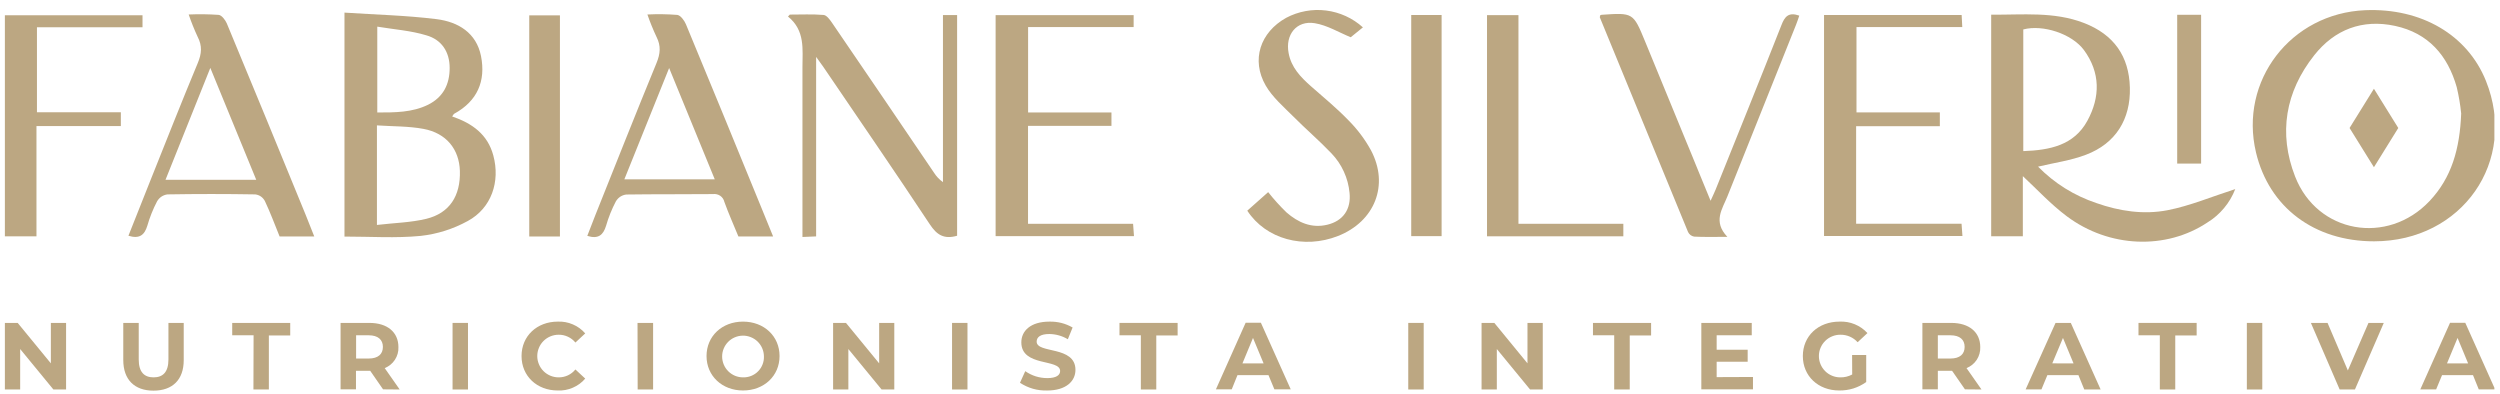 <svg xmlns="http://www.w3.org/2000/svg" xmlns:xlink="http://www.w3.org/1999/xlink" width="540" zoomAndPan="magnify" viewBox="0 0 404.88 63.75" height="85" preserveAspectRatio="xMidYMid meet" version="1.0"><defs><clipPath id="id1"><path d="M 0.73 2 L 24 2 L 24 39 L 0.73 39 Z M 0.73 2 " clip-rule="nonzero"/></clipPath><clipPath id="id2"><path d="M 364 1 L 404.031 1 L 404.031 40 L 364 40 Z M 364 1 " clip-rule="nonzero"/></clipPath><clipPath id="id3"><path d="M 0.73 52 L 11 52 L 11 63.258 L 0.73 63.258 Z M 0.73 52 " clip-rule="nonzero"/></clipPath><clipPath id="id4"><path d="M 19 52 L 30 52 L 30 63.258 L 19 63.258 Z M 19 52 " clip-rule="nonzero"/></clipPath><clipPath id="id5"><path d="M 37 52 L 47 52 L 47 63.258 L 37 63.258 Z M 37 52 " clip-rule="nonzero"/></clipPath><clipPath id="id6"><path d="M 55 52 L 65 52 L 65 63.258 L 55 63.258 Z M 55 52 " clip-rule="nonzero"/></clipPath><clipPath id="id7"><path d="M 73 52 L 76 52 L 76 63.258 L 73 63.258 Z M 73 52 " clip-rule="nonzero"/></clipPath><clipPath id="id8"><path d="M 84 52 L 95 52 L 95 63.258 L 84 63.258 Z M 84 52 " clip-rule="nonzero"/></clipPath><clipPath id="id9"><path d="M 103 52 L 106 52 L 106 63.258 L 103 63.258 Z M 103 52 " clip-rule="nonzero"/></clipPath><clipPath id="id10"><path d="M 114 52 L 127 52 L 127 63.258 L 114 63.258 Z M 114 52 " clip-rule="nonzero"/></clipPath><clipPath id="id11"><path d="M 134 52 L 145 52 L 145 63.258 L 134 63.258 Z M 134 52 " clip-rule="nonzero"/></clipPath><clipPath id="id12"><path d="M 154 52 L 157 52 L 157 63.258 L 154 63.258 Z M 154 52 " clip-rule="nonzero"/></clipPath><clipPath id="id13"><path d="M 165 52 L 175 52 L 175 63.258 L 165 63.258 Z M 165 52 " clip-rule="nonzero"/></clipPath><clipPath id="id14"><path d="M 181 52 L 191 52 L 191 63.258 L 181 63.258 Z M 181 52 " clip-rule="nonzero"/></clipPath><clipPath id="id15"><path d="M 196 52 L 210 52 L 210 63.258 L 196 63.258 Z M 196 52 " clip-rule="nonzero"/></clipPath><clipPath id="id16"><path d="M 228 52 L 231 52 L 231 63.258 L 228 63.258 Z M 228 52 " clip-rule="nonzero"/></clipPath><clipPath id="id17"><path d="M 239 52 L 250 52 L 250 63.258 L 239 63.258 Z M 239 52 " clip-rule="nonzero"/></clipPath><clipPath id="id18"><path d="M 258 52 L 268 52 L 268 63.258 L 258 63.258 Z M 258 52 " clip-rule="nonzero"/></clipPath><clipPath id="id19"><path d="M 275 52 L 284 52 L 284 63.258 L 275 63.258 Z M 275 52 " clip-rule="nonzero"/></clipPath><clipPath id="id20"><path d="M 292 52 L 303 52 L 303 63.258 L 292 63.258 Z M 292 52 " clip-rule="nonzero"/></clipPath><clipPath id="id21"><path d="M 311 52 L 321 52 L 321 63.258 L 311 63.258 Z M 311 52 " clip-rule="nonzero"/></clipPath><clipPath id="id22"><path d="M 328 52 L 341 52 L 341 63.258 L 328 63.258 Z M 328 52 " clip-rule="nonzero"/></clipPath><clipPath id="id23"><path d="M 346 52 L 356 52 L 356 63.258 L 346 63.258 Z M 346 52 " clip-rule="nonzero"/></clipPath><clipPath id="id24"><path d="M 363 52 L 367 52 L 367 63.258 L 363 63.258 Z M 363 52 " clip-rule="nonzero"/></clipPath><clipPath id="id25"><path d="M 374 52 L 387 52 L 387 63.258 L 374 63.258 Z M 374 52 " clip-rule="nonzero"/></clipPath><clipPath id="id26"><path d="M 392 52 L 404.031 52 L 404.031 63.258 L 392 63.258 Z M 392 52 " clip-rule="nonzero"/></clipPath></defs><path fill="#bca782" d="M 73.188 18.863 C 76.48 19.996 78.938 21.781 79.855 25.176 C 81.004 29.406 79.566 33.727 75.703 35.812 C 73.324 37.109 70.789 37.914 68.098 38.215 C 64.055 38.609 59.953 38.324 55.746 38.324 L 55.746 2.043 C 60.777 2.379 65.746 2.488 70.656 3.102 C 74.16 3.535 77.121 5.316 77.867 9.102 C 78.656 13.129 77.281 16.367 73.531 18.422 C 73.434 18.473 73.395 18.586 73.188 18.863 Z M 61.004 36.441 C 63.84 36.105 66.496 36.059 69.012 35.445 C 72.777 34.527 74.562 31.711 74.441 27.695 C 74.332 24.18 72.25 21.566 68.543 20.879 C 66.117 20.426 63.59 20.488 61.004 20.312 Z M 61.059 4.316 L 61.059 18.223 C 63.965 18.223 66.715 18.223 69.277 16.973 C 71.758 15.738 72.785 13.645 72.785 11.012 C 72.785 8.379 71.465 6.422 69.023 5.727 C 66.496 4.953 63.809 4.773 61.055 4.316 Z M 61.059 4.316 " fill-opacity="1" fill-rule="nonzero"/><path fill="#bca782" d="M 154.992 38.191 C 152.844 38.809 151.684 38.027 150.578 36.352 C 144.93 27.812 139.105 19.359 133.348 10.879 C 133.051 10.441 132.73 10.02 132.152 9.215 L 132.152 38.297 L 129.938 38.391 L 129.938 36.449 C 129.938 27.945 129.938 19.438 129.938 10.926 C 129.938 7.984 130.398 4.941 127.594 2.676 L 127.895 2.363 C 129.723 2.363 131.555 2.273 133.363 2.422 C 133.848 2.461 134.367 3.164 134.711 3.668 C 140.227 11.738 145.73 19.824 151.211 27.922 C 151.602 28.551 152.098 29.078 152.699 29.508 L 152.699 2.445 L 154.992 2.445 Z M 154.992 38.191 " fill-opacity="1" fill-rule="nonzero"/><path fill="#bca782" d="M 30.508 2.348 C 32.129 2.277 33.75 2.297 35.367 2.41 C 35.859 2.469 36.426 3.219 36.676 3.777 C 40.961 14.094 45.219 24.422 49.445 34.77 C 49.91 35.906 50.355 37.059 50.852 38.312 L 45.238 38.312 C 44.449 36.375 43.73 34.422 42.84 32.547 C 42.5 31.945 41.988 31.59 41.301 31.492 C 36.555 31.41 31.809 31.41 27.059 31.492 C 26.332 31.602 25.777 31.973 25.395 32.602 C 24.734 33.867 24.203 35.188 23.809 36.562 C 23.352 38.074 22.531 38.746 20.746 38.191 C 21.938 35.188 23.117 32.184 24.316 29.203 C 26.855 22.855 29.355 16.512 31.988 10.191 C 32.609 8.695 32.727 7.434 31.957 5.961 C 31.41 4.781 30.926 3.578 30.508 2.348 Z M 41.453 29.133 C 38.957 23.047 36.582 17.25 34.012 11 C 31.48 17.348 29.145 23.164 26.75 29.133 Z M 41.453 29.133 " fill-opacity="1" fill-rule="nonzero"/><path fill="#bca782" d="M 104.82 2.348 C 106.438 2.266 108.051 2.289 109.664 2.414 C 110.195 2.488 110.805 3.32 111.059 3.926 C 115.203 13.918 119.316 23.918 123.402 33.934 C 123.984 35.344 124.559 36.77 125.184 38.305 L 119.559 38.305 C 118.797 36.441 117.969 34.605 117.285 32.703 C 117.238 32.5 117.156 32.316 117.043 32.145 C 116.926 31.977 116.781 31.832 116.613 31.715 C 116.441 31.602 116.258 31.52 116.055 31.473 C 115.855 31.426 115.652 31.414 115.449 31.441 C 110.762 31.492 106.074 31.441 101.387 31.512 C 100.66 31.617 100.102 31.984 99.715 32.613 C 99.051 33.879 98.52 35.199 98.125 36.57 C 97.668 38.07 96.871 38.773 95.082 38.211 C 95.516 37.094 95.938 35.969 96.387 34.848 C 99.676 26.625 102.93 18.395 106.297 10.207 C 106.91 8.711 107.043 7.449 106.297 5.98 C 105.738 4.793 105.246 3.582 104.82 2.348 Z M 101.086 29.047 L 115.73 29.047 L 108.34 11.02 C 105.824 17.266 103.473 23.117 101.086 29.047 Z M 101.086 29.047 " fill-opacity="1" fill-rule="nonzero"/><path fill="#bca782" d="M 183.59 2.453 L 183.59 4.387 L 166.492 4.387 L 166.492 18.215 L 179.996 18.215 L 179.996 20.391 L 166.48 20.391 L 166.48 36.254 L 183.5 36.254 C 183.555 36.969 183.59 37.535 183.645 38.25 L 161.23 38.25 L 161.23 2.453 Z M 183.59 2.453 " fill-opacity="1" fill-rule="nonzero"/><g clip-path="url(#id1)"><path fill="#bca782" d="M 23.027 2.477 L 23.027 4.418 L 5.926 4.418 L 5.926 18.191 L 19.516 18.191 L 19.516 20.418 L 5.848 20.418 L 5.848 38.281 L 0.73 38.281 L 0.73 2.477 Z M 23.027 2.477 " fill-opacity="1" fill-rule="nonzero"/></g><path fill="#bca782" d="M 85.68 2.488 L 90.648 2.488 L 90.648 38.312 L 85.68 38.312 Z M 85.68 2.488 " fill-opacity="1" fill-rule="nonzero"/><path fill="#bca782" d="M 330.105 26.996 C 332.785 29.711 335.938 31.68 339.559 32.898 C 343.297 34.215 347.23 34.805 351.082 34.055 C 354.719 33.348 358.207 31.867 362.051 30.633 C 361.613 31.758 361.012 32.781 360.238 33.707 C 359.465 34.633 358.566 35.414 357.539 36.043 C 350.855 40.496 341.648 40.18 334.766 35.039 C 332.207 33.129 330 30.734 327.641 28.535 L 327.641 38.27 L 322.512 38.27 L 322.512 2.379 C 327.621 2.414 332.668 1.848 337.523 3.715 C 342.379 5.582 344.855 9.109 344.98 14.199 C 345.109 19.293 342.703 23.242 337.863 25.07 C 335.422 26.004 332.742 26.367 330.105 26.996 Z M 327.711 24.48 C 332 24.328 335.93 23.551 338.102 19.551 C 340.188 15.723 340.219 11.762 337.539 8.109 C 335.582 5.465 330.879 3.934 327.711 4.77 Z M 327.711 24.48 " fill-opacity="1" fill-rule="nonzero"/><g clip-path="url(#id2)"><path fill="#bca782" d="M 384.535 39.094 C 374.844 39.094 367.535 33.594 365.414 24.707 C 362.645 13.102 371.043 2.156 383.113 1.652 C 392.199 1.277 399.668 5.652 402.66 13.102 C 407.875 26.094 398.816 39.094 384.535 39.094 Z M 398.652 18.395 C 398.508 16.953 398.266 15.527 397.93 14.117 C 396.473 8.996 393.344 5.359 387.941 4.195 C 382.645 3.055 378.141 4.777 374.84 8.957 C 370.168 14.867 369.016 21.598 371.746 28.594 C 375.332 37.809 386.688 39.793 393.52 32.578 C 397.109 28.785 398.43 24.105 398.652 18.387 Z M 398.652 18.395 " fill-opacity="1" fill-rule="nonzero"/></g><path fill="#bca782" d="M 295.434 2.43 L 317.727 2.43 C 317.762 3.074 317.793 3.648 317.828 4.387 L 300.691 4.387 L 300.691 18.207 L 314.195 18.207 L 314.195 20.449 L 300.633 20.449 L 300.633 36.246 L 317.711 36.246 C 317.762 36.957 317.801 37.523 317.855 38.23 L 295.434 38.23 Z M 295.434 2.43 " fill-opacity="1" fill-rule="nonzero"/><path fill="#bca782" d="M 259.188 2.457 C 259.25 2.43 259.316 2.41 259.383 2.398 C 264.516 2.043 264.52 2.043 266.438 6.699 L 277.055 32.527 C 277.43 31.691 277.668 31.215 277.867 30.723 C 281.434 21.848 285.027 12.98 288.527 4.082 C 289.055 2.699 289.68 1.914 291.422 2.531 C 291.266 2.984 291.105 3.516 290.895 4.023 C 287.188 13.293 283.48 22.562 279.773 31.828 C 278.965 33.863 277.398 35.879 279.773 38.371 C 277.578 38.371 275.98 38.418 274.387 38.332 C 273.934 38.242 273.605 37.992 273.402 37.582 C 268.625 25.992 263.855 14.395 259.102 2.789 C 259.113 2.742 259.145 2.676 259.188 2.457 Z M 259.188 2.457 " fill-opacity="1" fill-rule="nonzero"/><path fill="#bca782" d="M 218.758 6.035 C 216.852 5.258 214.961 4.09 212.93 3.758 C 209.973 3.277 208.129 5.629 208.695 8.59 C 209.117 10.918 210.633 12.48 212.312 13.969 C 214.379 15.785 216.516 17.543 218.418 19.516 C 219.855 20.961 221.062 22.574 222.047 24.359 C 225.008 29.98 222.656 35.883 216.695 38.23 C 211.184 40.398 205.02 38.762 202 34.129 L 205.383 31.125 C 206.301 32.289 207.293 33.383 208.355 34.414 C 210.215 36.031 212.387 37.027 214.961 36.406 C 217.535 35.789 218.84 33.887 218.566 31.238 C 218.453 30.039 218.145 28.895 217.645 27.801 C 217.145 26.707 216.477 25.723 215.645 24.855 C 213.672 22.781 211.48 20.914 209.461 18.879 C 207.875 17.293 206.078 15.754 204.98 13.852 C 202.594 9.699 204.098 5.227 208.301 2.887 C 209.293 2.363 210.34 2 211.441 1.797 C 212.543 1.594 213.648 1.562 214.762 1.703 C 215.875 1.84 216.938 2.145 217.957 2.609 C 218.977 3.074 219.902 3.684 220.73 4.434 Z M 218.758 6.035 " fill-opacity="1" fill-rule="nonzero"/><path fill="#bca782" d="M 245.93 36.254 L 262.922 36.254 L 262.922 38.281 L 240.836 38.281 L 240.836 2.453 L 245.93 2.453 Z M 245.93 36.254 " fill-opacity="1" fill-rule="nonzero"/><path fill="#bca782" d="M 228.559 2.43 L 233.48 2.43 L 233.48 38.254 L 228.559 38.254 Z M 228.559 2.43 " fill-opacity="1" fill-rule="nonzero"/><path fill="#bca782" d="M 352.645 2.395 L 356.52 2.395 L 356.52 26.5 L 352.645 26.5 Z M 352.645 2.395 " fill-opacity="1" fill-rule="nonzero"/><path fill="#bca782" d="M 388.461 20.734 L 384.516 14.379 L 380.57 20.734 L 384.516 27.09 Z M 388.461 20.734 " fill-opacity="1" fill-rule="nonzero"/><g clip-path="url(#id3)"><path fill="#bca782" d="M 10.645 52.312 L 10.645 63.098 L 8.59 63.098 L 3.207 56.543 L 3.207 63.094 L 0.73 63.094 L 0.73 52.312 L 2.805 52.312 L 8.18 58.863 L 8.18 52.312 Z M 10.645 52.312 " fill-opacity="1" fill-rule="nonzero"/></g><g clip-path="url(#id4)"><path fill="#bca782" d="M 19.91 58.324 L 19.91 52.312 L 22.414 52.312 L 22.414 58.234 C 22.414 60.281 23.309 61.133 24.82 61.133 C 26.328 61.133 27.227 60.281 27.227 58.234 L 27.227 52.312 L 29.703 52.312 L 29.703 58.352 C 29.703 61.523 27.879 63.285 24.801 63.285 C 21.727 63.285 19.91 61.504 19.91 58.324 Z M 19.91 58.324 " fill-opacity="1" fill-rule="nonzero"/></g><g clip-path="url(#id5)"><path fill="#bca782" d="M 41.02 54.316 L 37.559 54.316 L 37.559 52.312 L 46.957 52.312 L 46.957 54.344 L 43.496 54.344 L 43.496 63.098 L 40.996 63.098 Z M 41.02 54.316 " fill-opacity="1" fill-rule="nonzero"/></g><g clip-path="url(#id6)"><path fill="#bca782" d="M 61.996 63.074 L 59.914 60.07 L 57.609 60.07 L 57.609 63.074 L 55.113 63.074 L 55.113 52.312 L 59.793 52.312 C 62.68 52.312 64.484 53.805 64.484 56.227 C 64.5 56.59 64.461 56.949 64.363 57.297 C 64.266 57.648 64.117 57.977 63.918 58.281 C 63.719 58.59 63.477 58.855 63.195 59.086 C 62.91 59.316 62.602 59.496 62.262 59.633 L 64.688 63.098 Z M 59.664 54.316 L 57.629 54.316 L 57.629 58.082 L 59.664 58.082 C 61.195 58.082 61.969 57.367 61.969 56.199 C 61.969 55.031 61.18 54.316 59.664 54.316 Z M 59.664 54.316 " fill-opacity="1" fill-rule="nonzero"/></g><g clip-path="url(#id7)"><path fill="#bca782" d="M 73.254 52.312 L 75.754 52.312 L 75.754 63.098 L 73.254 63.098 Z M 73.254 52.312 " fill-opacity="1" fill-rule="nonzero"/></g><g clip-path="url(#id8)"><path fill="#bca782" d="M 84.43 57.68 C 84.43 54.43 86.934 52.102 90.297 52.102 C 91.145 52.066 91.961 52.215 92.738 52.551 C 93.52 52.883 94.188 53.371 94.746 54.012 L 93.156 55.492 C 92.824 55.086 92.418 54.77 91.941 54.551 C 91.465 54.328 90.961 54.219 90.434 54.227 C 89.977 54.227 89.535 54.316 89.113 54.488 C 88.688 54.664 88.312 54.914 87.988 55.238 C 87.664 55.562 87.414 55.934 87.242 56.359 C 87.066 56.781 86.977 57.223 86.977 57.68 C 86.977 58.137 87.066 58.578 87.242 59 C 87.414 59.426 87.664 59.797 87.988 60.121 C 88.312 60.445 88.688 60.695 89.113 60.871 C 89.535 61.043 89.977 61.133 90.434 61.133 C 90.965 61.137 91.465 61.027 91.945 60.805 C 92.422 60.578 92.824 60.262 93.156 59.852 L 94.746 61.332 C 94.191 61.98 93.52 62.473 92.734 62.809 C 91.953 63.148 91.133 63.297 90.281 63.258 C 86.934 63.258 84.43 60.934 84.43 57.68 Z M 84.43 57.68 " fill-opacity="1" fill-rule="nonzero"/></g><g clip-path="url(#id9)"><path fill="#bca782" d="M 103.219 52.312 L 105.742 52.312 L 105.742 63.098 L 103.242 63.098 Z M 103.219 52.312 " fill-opacity="1" fill-rule="nonzero"/></g><g clip-path="url(#id10)"><path fill="#bca782" d="M 114.398 57.68 C 114.398 54.469 116.898 52.102 120.309 52.102 C 123.719 52.102 126.227 54.461 126.227 57.68 C 126.227 60.898 123.711 63.258 120.309 63.258 C 116.91 63.258 114.398 60.883 114.398 57.68 Z M 123.695 57.68 C 123.684 57.234 123.59 56.809 123.41 56.398 C 123.23 55.988 122.98 55.633 122.66 55.32 C 122.34 55.012 121.969 54.777 121.555 54.613 C 121.141 54.449 120.707 54.367 120.262 54.375 C 119.816 54.383 119.387 54.473 118.977 54.648 C 118.566 54.824 118.203 55.07 117.891 55.391 C 117.578 55.711 117.34 56.074 117.172 56.488 C 117.004 56.902 116.922 57.332 116.926 57.777 C 116.93 58.223 117.02 58.652 117.191 59.062 C 117.363 59.477 117.609 59.836 117.926 60.152 C 118.242 60.465 118.609 60.707 119.02 60.879 C 119.434 61.047 119.863 61.133 120.309 61.133 C 120.539 61.141 120.762 61.121 120.984 61.082 C 121.211 61.043 121.426 60.98 121.637 60.895 C 121.848 60.809 122.047 60.703 122.238 60.578 C 122.426 60.453 122.602 60.309 122.758 60.145 C 122.918 59.984 123.059 59.805 123.18 59.617 C 123.305 59.426 123.402 59.223 123.484 59.012 C 123.566 58.797 123.625 58.578 123.66 58.355 C 123.695 58.133 123.707 57.906 123.695 57.68 Z M 123.695 57.68 " fill-opacity="1" fill-rule="nonzero"/></g><g clip-path="url(#id11)"><path fill="#bca782" d="M 144.816 52.312 L 144.816 63.098 L 142.758 63.098 L 137.375 56.543 L 137.375 63.094 L 134.902 63.094 L 134.902 52.312 L 136.988 52.312 L 142.363 58.863 L 142.363 52.312 Z M 144.816 52.312 " fill-opacity="1" fill-rule="nonzero"/></g><g clip-path="url(#id12)"><path fill="#bca782" d="M 154.172 52.312 L 156.672 52.312 L 156.672 63.098 L 154.172 63.098 Z M 154.172 52.312 " fill-opacity="1" fill-rule="nonzero"/></g><g clip-path="url(#id13)"><path fill="#bca782" d="M 165.176 62.012 L 166.031 60.129 C 167.102 60.871 168.289 61.246 169.594 61.254 C 171.078 61.254 171.68 60.762 171.68 60.102 C 171.68 58.082 165.395 59.469 165.395 55.461 C 165.395 53.625 166.879 52.102 169.949 52.102 C 171.289 52.074 172.539 52.391 173.703 53.055 L 172.93 54.957 C 172.008 54.41 171.008 54.129 169.934 54.109 C 168.449 54.109 167.879 54.641 167.879 55.344 C 167.879 57.332 174.164 55.957 174.164 59.922 C 174.164 61.727 172.668 63.262 169.578 63.262 C 167.98 63.301 166.516 62.883 165.176 62.012 Z M 165.176 62.012 " fill-opacity="1" fill-rule="nonzero"/></g><g clip-path="url(#id14)"><path fill="#bca782" d="M 184.758 54.316 L 181.297 54.316 L 181.297 52.312 L 190.715 52.312 L 190.715 54.344 L 187.258 54.344 L 187.258 63.098 L 184.758 63.098 Z M 184.758 54.316 " fill-opacity="1" fill-rule="nonzero"/></g><g clip-path="url(#id15)"><path fill="#bca782" d="M 205.434 60.773 L 200.41 60.773 L 199.48 63.074 L 196.918 63.074 L 201.734 52.285 L 204.203 52.285 L 209.039 63.074 L 206.391 63.074 Z M 204.645 58.875 L 202.926 54.746 L 201.215 58.875 Z M 204.645 58.875 " fill-opacity="1" fill-rule="nonzero"/></g><g clip-path="url(#id16)"><path fill="#bca782" d="M 228.078 52.312 L 230.578 52.312 L 230.578 63.098 L 228.078 63.098 Z M 228.078 52.312 " fill-opacity="1" fill-rule="nonzero"/></g><g clip-path="url(#id17)"><path fill="#bca782" d="M 249.867 52.312 L 249.867 63.098 L 247.812 63.098 L 242.426 56.543 L 242.426 63.094 L 239.953 63.094 L 239.953 52.312 L 242.023 52.312 L 247.391 58.863 L 247.391 52.312 Z M 249.867 52.312 " fill-opacity="1" fill-rule="nonzero"/></g><g clip-path="url(#id18)"><path fill="#bca782" d="M 261.441 54.316 L 258 54.316 L 258 52.312 L 267.418 52.312 L 267.418 54.344 L 263.957 54.344 L 263.957 63.098 L 261.441 63.098 Z M 261.441 54.316 " fill-opacity="1" fill-rule="nonzero"/></g><g clip-path="url(#id19)"><path fill="#bca782" d="M 283.922 61.07 L 283.922 63.074 L 275.555 63.074 L 275.555 52.312 L 283.723 52.312 L 283.723 54.312 L 278.039 54.312 L 278.039 56.66 L 283.062 56.66 L 283.062 58.602 L 278.039 58.602 L 278.039 61.094 Z M 283.922 61.07 " fill-opacity="1" fill-rule="nonzero"/></g><g clip-path="url(#id20)"><path fill="#bca782" d="M 299.98 57.512 L 302.266 57.512 L 302.266 61.891 C 300.957 62.816 299.5 63.273 297.895 63.258 C 294.5 63.258 292 60.934 292 57.68 C 292 54.43 294.5 52.102 297.941 52.102 C 298.797 52.062 299.621 52.203 300.41 52.527 C 301.203 52.855 301.887 53.332 302.465 53.961 L 300.875 55.441 C 300.52 55.047 300.098 54.742 299.609 54.531 C 299.121 54.32 298.613 54.219 298.078 54.227 C 297.621 54.223 297.18 54.309 296.754 54.484 C 296.328 54.656 295.953 54.902 295.625 55.227 C 295.301 55.547 295.047 55.922 294.871 56.344 C 294.691 56.766 294.602 57.207 294.602 57.664 C 294.598 58.121 294.684 58.562 294.859 58.988 C 295.031 59.41 295.281 59.785 295.605 60.113 C 295.926 60.438 296.301 60.688 296.723 60.863 C 297.148 61.043 297.59 61.133 298.047 61.133 C 298.738 61.148 299.387 60.992 299.996 60.668 Z M 299.98 57.512 " fill-opacity="1" fill-rule="nonzero"/></g><g clip-path="url(#id21)"><path fill="#bca782" d="M 318.262 63.074 L 316.176 60.07 L 313.871 60.07 L 313.871 63.074 L 311.367 63.074 L 311.367 52.312 L 316.051 52.312 C 318.934 52.312 320.742 53.805 320.742 56.227 C 320.758 56.59 320.715 56.949 320.617 57.297 C 320.523 57.648 320.375 57.977 320.176 58.281 C 319.977 58.59 319.734 58.855 319.449 59.086 C 319.168 59.316 318.855 59.496 318.516 59.633 L 320.941 63.098 Z M 315.91 54.316 L 313.871 54.316 L 313.871 58.082 L 315.906 58.082 C 317.438 58.082 318.211 57.367 318.211 56.199 C 318.211 55.031 317.441 54.316 315.91 54.316 Z M 315.91 54.316 " fill-opacity="1" fill-rule="nonzero"/></g><g clip-path="url(#id22)"><path fill="#bca782" d="M 336.645 60.773 L 331.613 60.773 L 330.656 63.082 L 328.094 63.082 L 332.938 52.312 L 335.41 52.312 L 340.242 63.098 L 337.594 63.098 Z M 335.855 58.875 L 334.141 54.746 L 332.41 58.863 Z M 335.855 58.875 " fill-opacity="1" fill-rule="nonzero"/></g><g clip-path="url(#id23)"><path fill="#bca782" d="M 349.832 54.316 L 346.375 54.316 L 346.375 52.312 L 355.797 52.312 L 355.797 54.344 L 352.332 54.344 L 352.332 63.098 L 349.832 63.098 Z M 349.832 54.316 " fill-opacity="1" fill-rule="nonzero"/></g><g clip-path="url(#id24)"><path fill="#bca782" d="M 363.93 52.312 L 366.43 52.312 L 366.43 63.098 L 363.93 63.098 Z M 363.93 52.312 " fill-opacity="1" fill-rule="nonzero"/></g><g clip-path="url(#id25)"><path fill="#bca782" d="M 386.113 52.312 L 381.438 63.098 L 378.965 63.098 L 374.305 52.312 L 377.004 52.312 L 380.293 60.016 L 383.633 52.312 Z M 386.113 52.312 " fill-opacity="1" fill-rule="nonzero"/></g><g clip-path="url(#id26)"><path fill="#bca782" d="M 400.566 60.773 L 395.551 60.773 L 394.594 63.082 L 392.031 63.082 L 396.844 52.297 L 399.316 52.297 L 404.148 63.082 L 401.5 63.082 Z M 399.777 58.875 L 398.066 54.746 L 396.352 58.875 Z M 399.777 58.875 " fill-opacity="1" fill-rule="nonzero"/></g></svg>